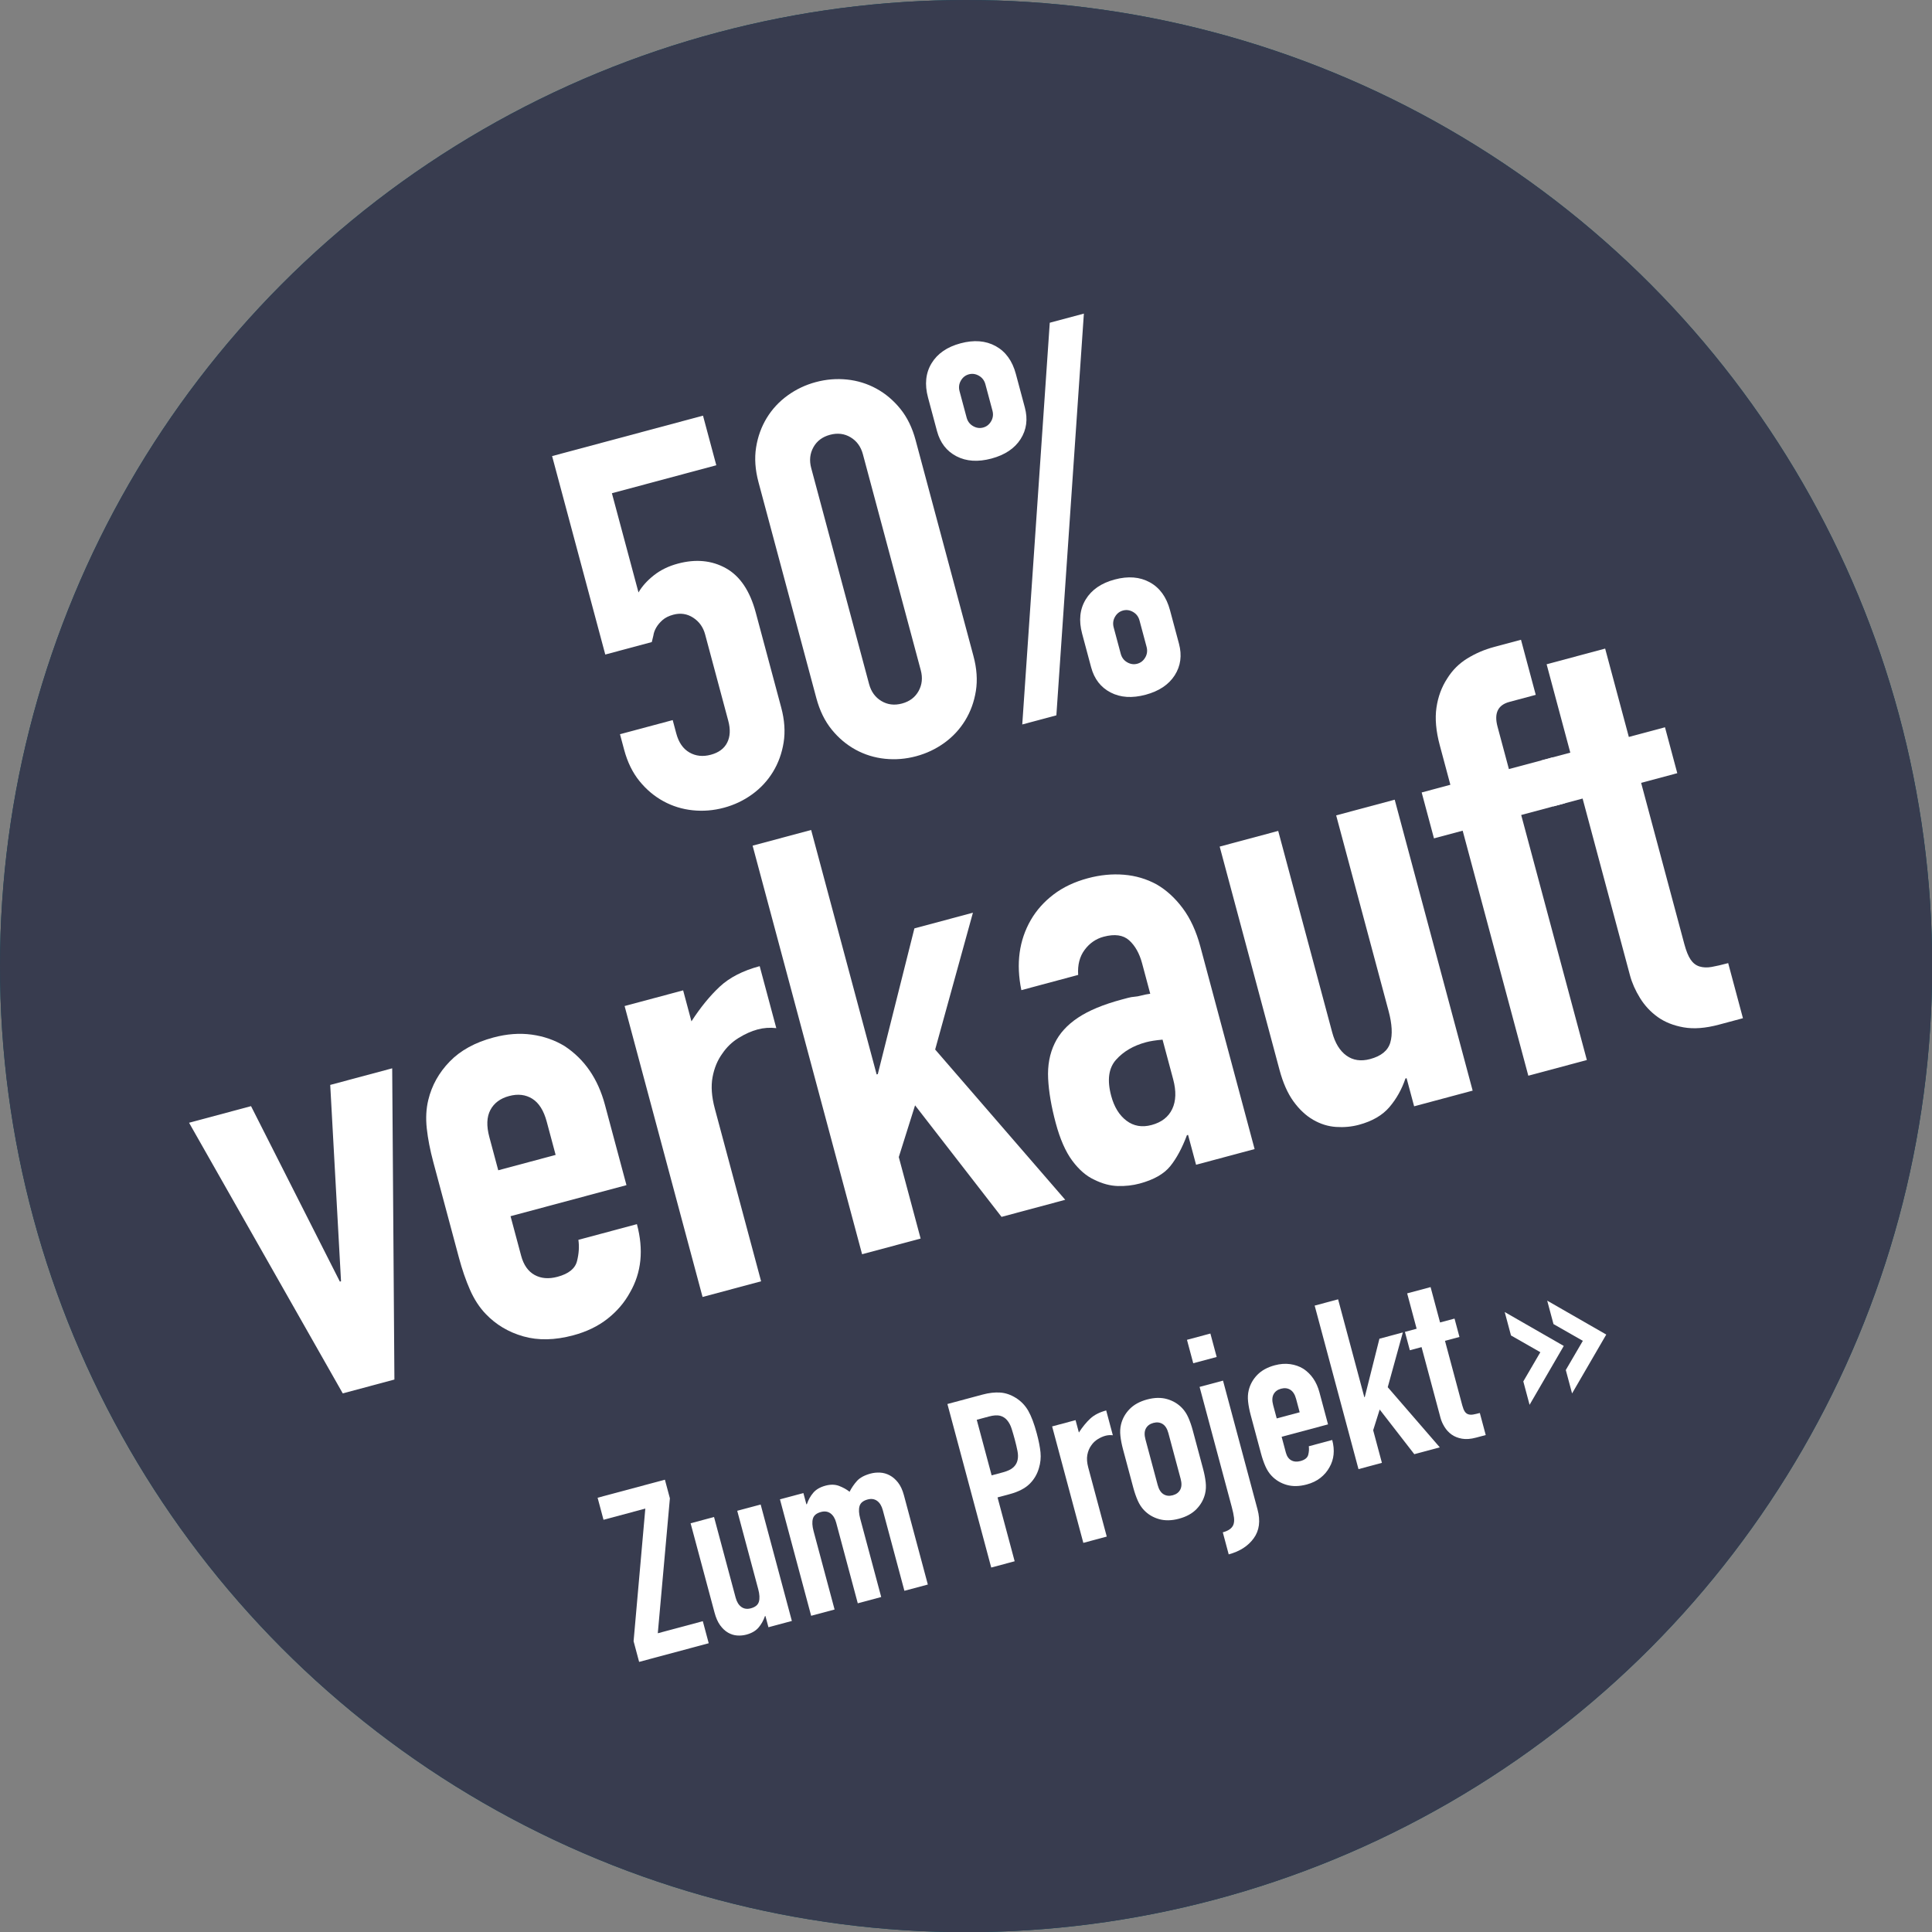 <?xml version="1.0" encoding="UTF-8" standalone="no"?><!DOCTYPE svg PUBLIC "-//W3C//DTD SVG 1.1//EN" "http://www.w3.org/Graphics/SVG/1.1/DTD/svg11.dtd"><svg width="100%" height="100%" viewBox="0 0 195 195" version="1.1" xmlns="http://www.w3.org/2000/svg" xmlns:xlink="http://www.w3.org/1999/xlink" xml:space="preserve" xmlns:serif="http://www.serif.com/" style="fill-rule:evenodd;clip-rule:evenodd;stroke-linejoin:round;stroke-miterlimit:2;"><rect x="0" y="0" width="195" height="195" fill="#808080" stroke="none"/><rect id="ArtBoard1" x="0" y="0" width="195" height="195" style="fill:none;"/><clipPath id="_clip1"><rect id="ArtBoard11" serif:id="ArtBoard1" x="0" y="0" width="195" height="195"/></clipPath><g clip-path="url(#_clip1)"><g id="button-penthouse"><circle cx="97.509" cy="97.509" r="97.509" style="fill:#004e60;"/><g><path d="M61.727,159.761l-0.559,-2.086l1.183,-13.386l-4.219,1.13l-0.596,-2.225l6.792,-1.82l0.504,1.877l-1.221,13.62l4.544,-1.217l0.596,2.225l-7.024,1.882Z" style="fill:#fff;fill-rule:nonzero;"/><path d="M73.994,143.877l3.149,11.754l-2.365,0.633l-0.304,-1.136l-0.046,0.013c-0.148,0.437 -0.364,0.822 -0.647,1.155c-0.284,0.332 -0.696,0.571 -1.237,0.716c-0.294,0.079 -0.601,0.107 -0.921,0.085c-0.321,-0.021 -0.628,-0.117 -0.922,-0.287c-0.294,-0.169 -0.559,-0.417 -0.796,-0.743c-0.236,-0.326 -0.425,-0.752 -0.566,-1.277l-2.416,-9.018l2.365,-0.634l2.18,8.137c0.116,0.433 0.308,0.746 0.575,0.939c0.267,0.194 0.586,0.241 0.957,0.142c0.448,-0.121 0.72,-0.342 0.815,-0.666c0.096,-0.324 0.073,-0.749 -0.068,-1.274l-2.118,-7.905l2.365,-0.634Z" style="fill:#fff;fill-rule:nonzero;"/><path d="M79.09,155.109l-3.149,-11.754l2.365,-0.633l0.304,1.136l0.046,-0.013c0.148,-0.437 0.364,-0.822 0.648,-1.154c0.283,-0.333 0.695,-0.572 1.236,-0.717c0.51,-0.137 0.968,-0.127 1.375,0.029c0.406,0.157 0.757,0.352 1.052,0.588c0.206,-0.403 0.456,-0.768 0.75,-1.095c0.293,-0.327 0.756,-0.576 1.39,-0.746c0.294,-0.078 0.609,-0.109 0.945,-0.091c0.336,0.017 0.658,0.109 0.968,0.275c0.309,0.165 0.59,0.409 0.842,0.731c0.251,0.321 0.448,0.745 0.589,1.27l2.416,9.018l-2.365,0.634l-2.18,-8.137c-0.116,-0.433 -0.307,-0.746 -0.575,-0.939c-0.267,-0.194 -0.586,-0.241 -0.957,-0.141c-0.448,0.12 -0.72,0.342 -0.815,0.665c-0.096,0.324 -0.073,0.749 0.068,1.274l2.118,7.905l-2.365,0.634l-2.18,-8.137c-0.116,-0.433 -0.307,-0.746 -0.575,-0.939c-0.267,-0.194 -0.586,-0.241 -0.957,-0.141c-0.448,0.12 -0.72,0.342 -0.815,0.665c-0.096,0.324 -0.073,0.749 0.068,1.274l2.118,7.905l-2.365,0.634Z" style="fill:#fff;fill-rule:nonzero;"/><path d="M97.265,150.239l-4.423,-16.506l3.547,-0.95c0.649,-0.174 1.244,-0.242 1.784,-0.205c0.54,0.038 1.069,0.219 1.587,0.544c0.518,0.325 0.932,0.757 1.241,1.295c0.31,0.538 0.598,1.302 0.863,2.291c0.199,0.742 0.324,1.379 0.375,1.912c0.052,0.532 -0.001,1.06 -0.159,1.583c-0.18,0.628 -0.5,1.165 -0.96,1.611c-0.46,0.446 -1.131,0.788 -2.012,1.024l-1.205,0.323l1.727,6.444l-2.365,0.634Zm-1.462,-14.914l1.504,5.61l1.136,-0.304c0.479,-0.129 0.831,-0.297 1.056,-0.507c0.226,-0.209 0.367,-0.454 0.425,-0.735c0.061,-0.265 0.058,-0.57 -0.01,-0.917c-0.068,-0.346 -0.158,-0.728 -0.27,-1.145c-0.103,-0.386 -0.209,-0.751 -0.318,-1.095c-0.108,-0.343 -0.26,-0.63 -0.454,-0.86c-0.194,-0.229 -0.433,-0.38 -0.718,-0.453c-0.284,-0.073 -0.658,-0.047 -1.122,0.077l-1.229,0.329Z" style="fill:#fff;fill-rule:nonzero;"/><path d="M106.561,147.748l-3.149,-11.753l2.365,-0.634l0.335,1.252c0.363,-0.561 0.743,-1.027 1.141,-1.399c0.397,-0.372 0.936,-0.648 1.616,-0.831l0.671,2.504c-0.257,-0.031 -0.509,-0.013 -0.756,0.054c-0.247,0.066 -0.503,0.18 -0.766,0.341c-0.263,0.162 -0.484,0.374 -0.661,0.637c-0.194,0.268 -0.324,0.584 -0.392,0.95c-0.068,0.366 -0.037,0.789 0.091,1.268l1.87,6.977l-2.365,0.634Z" style="fill:#fff;fill-rule:nonzero;"/><path d="M110.565,138.302c-0.129,-0.479 -0.216,-0.928 -0.261,-1.346c-0.046,-0.419 -0.026,-0.805 0.062,-1.16c0.141,-0.584 0.429,-1.101 0.864,-1.548c0.435,-0.448 1.023,-0.771 1.765,-0.97c0.742,-0.199 1.413,-0.213 2.014,-0.043c0.6,0.171 1.108,0.473 1.523,0.909c0.253,0.263 0.464,0.588 0.633,0.973c0.17,0.385 0.319,0.818 0.447,1.297l1.038,3.871c0.128,0.479 0.215,0.928 0.261,1.346c0.046,0.419 0.025,0.805 -0.062,1.16c-0.142,0.584 -0.43,1.101 -0.865,1.548c-0.435,0.448 -1.023,0.772 -1.765,0.97c-0.742,0.199 -1.413,0.213 -2.013,0.043c-0.601,-0.17 -1.109,-0.473 -1.524,-0.909c-0.252,-0.263 -0.464,-0.588 -0.633,-0.973c-0.169,-0.385 -0.318,-0.817 -0.447,-1.297l-1.037,-3.871Zm3.501,3.609c0.12,0.448 0.315,0.756 0.583,0.924c0.269,0.169 0.581,0.205 0.937,0.11c0.355,-0.096 0.607,-0.283 0.756,-0.563c0.148,-0.28 0.162,-0.644 0.042,-1.092l-1.236,-4.614c-0.12,-0.448 -0.314,-0.756 -0.583,-0.924c-0.269,-0.168 -0.581,-0.205 -0.936,-0.11c-0.356,0.096 -0.608,0.283 -0.756,0.563c-0.149,0.28 -0.163,0.644 -0.043,1.092l1.236,4.614Z" style="fill:#fff;fill-rule:nonzero;"/><path d="M118.295,132.007l2.365,-0.634l3.484,13.005c0.311,1.16 0.182,2.13 -0.387,2.912c-0.569,0.782 -1.41,1.322 -2.523,1.62l-0.596,-2.225c0.571,-0.154 0.926,-0.406 1.064,-0.758c0.078,-0.203 0.1,-0.445 0.066,-0.726c-0.034,-0.28 -0.108,-0.637 -0.224,-1.07l-3.249,-12.124Zm-0.64,-2.388l-0.633,-2.365l2.364,-0.633l0.634,2.364l-2.365,0.634Z" style="fill:#fff;fill-rule:nonzero;"/><path d="M131.259,135.788l-4.682,1.255l0.428,1.6c0.1,0.37 0.281,0.628 0.543,0.773c0.262,0.145 0.571,0.17 0.927,0.075c0.448,-0.12 0.71,-0.331 0.787,-0.633c0.076,-0.302 0.095,-0.589 0.055,-0.86l2.365,-0.633c0.277,1.035 0.184,1.955 -0.28,2.758c-0.222,0.407 -0.525,0.762 -0.908,1.063c-0.383,0.302 -0.845,0.525 -1.386,0.67c-0.741,0.198 -1.413,0.213 -2.013,0.042c-0.601,-0.17 -1.108,-0.473 -1.523,-0.909c-0.253,-0.263 -0.464,-0.587 -0.634,-0.973c-0.169,-0.385 -0.318,-0.817 -0.446,-1.296l-1.038,-3.872c-0.128,-0.479 -0.215,-0.928 -0.261,-1.346c-0.046,-0.418 -0.025,-0.805 0.062,-1.159c0.141,-0.585 0.43,-1.101 0.865,-1.549c0.434,-0.448 1.023,-0.771 1.765,-0.97c0.541,-0.145 1.056,-0.184 1.546,-0.116c0.49,0.067 0.933,0.222 1.33,0.464c0.804,0.529 1.347,1.32 1.629,2.371l0.869,3.245Zm-5.179,-0.6l2.318,-0.621l-0.36,-1.344c-0.12,-0.449 -0.315,-0.757 -0.584,-0.925c-0.268,-0.168 -0.58,-0.205 -0.936,-0.109c-0.355,0.095 -0.607,0.283 -0.756,0.563c-0.148,0.28 -0.163,0.644 -0.043,1.092l0.361,1.344Z" style="fill:#fff;fill-rule:nonzero;"/><path d="M134.334,140.307l-4.423,-16.506l2.364,-0.634l2.647,9.876l0.046,-0.013l1.479,-5.887l2.364,-0.634l-1.525,5.528l5.254,6.071l-2.573,0.689l-3.493,-4.505l-0.658,2.089l0.882,3.292l-2.364,0.634Z" style="fill:#fff;fill-rule:nonzero;"/><path d="M140.202,126.137l-0.956,-3.57l2.364,-0.634l0.957,3.57l1.46,-0.391l0.497,1.854l-1.46,0.392l1.745,6.514c0.075,0.278 0.16,0.487 0.255,0.627c0.096,0.14 0.216,0.232 0.36,0.277c0.144,0.044 0.307,0.05 0.489,0.018c0.182,-0.033 0.404,-0.084 0.667,-0.154l0.597,2.225l-0.974,0.261c-0.541,0.145 -1.016,0.181 -1.425,0.109c-0.408,-0.073 -0.756,-0.212 -1.043,-0.417c-0.287,-0.204 -0.525,-0.459 -0.714,-0.765c-0.19,-0.305 -0.326,-0.612 -0.409,-0.922l-1.913,-7.14l-1.182,0.317l-0.497,-1.854l1.182,-0.317Z" style="fill:#fff;fill-rule:nonzero;"/><path d="M155.891,132.667l-0.634,-2.365l1.72,-2.945l-2.962,-1.691l-0.634,-2.365l5.961,3.422l-3.451,5.944Zm-4.289,1.149l-0.633,-2.365l1.72,-2.945l-2.963,-1.691l-0.633,-2.365l5.96,3.422l-3.451,5.944Z" style="fill:#fff;fill-rule:nonzero;"/></g><g><path d="M16.897,132.346l-6.634,-24.759l3.547,-0.95l2.338,8.728l0.07,-0.018c0.239,-0.686 0.588,-1.258 1.049,-1.717c0.461,-0.459 1.039,-0.781 1.735,-0.968c0.858,-0.229 1.565,-0.257 2.121,-0.083c0.556,0.174 1.046,0.452 1.472,0.835c0.331,0.309 0.612,0.755 0.843,1.34c0.231,0.584 0.518,1.513 0.859,2.788l1.799,6.711c0.261,0.974 0.422,1.763 0.485,2.368c0.062,0.604 0.042,1.131 -0.061,1.581c-0.305,1.274 -1.187,2.107 -2.648,2.499c-0.88,0.236 -1.599,0.242 -2.156,0.018c-0.557,-0.223 -1.124,-0.531 -1.701,-0.923l0.429,1.6l-3.547,0.95Zm3.788,-14.097c-0.149,-0.556 -0.401,-1.01 -0.756,-1.362c-0.355,-0.353 -0.869,-0.438 -1.541,-0.258c-0.51,0.136 -0.885,0.429 -1.125,0.879c-0.24,0.449 -0.286,0.952 -0.136,1.508l1.835,6.851c0.174,0.649 0.478,1.133 0.911,1.451c0.433,0.319 0.916,0.407 1.45,0.264c0.602,-0.161 0.984,-0.5 1.144,-1.015c0.16,-0.515 0.144,-1.131 -0.049,-1.85l-1.733,-6.468Z" style="fill:#fff;fill-rule:nonzero;"/><path d="M38.678,118.497l-7.024,1.882l0.643,2.399c0.149,0.557 0.421,0.943 0.814,1.161c0.394,0.217 0.857,0.255 1.391,0.112c0.672,-0.18 1.065,-0.497 1.18,-0.95c0.115,-0.453 0.142,-0.883 0.083,-1.289l3.547,-0.951c0.416,1.553 0.276,2.933 -0.419,4.138c-0.334,0.611 -0.788,1.142 -1.362,1.595c-0.575,0.452 -1.268,0.786 -2.079,1.004c-1.113,0.298 -2.12,0.319 -3.02,0.064c-0.901,-0.256 -1.663,-0.71 -2.285,-1.363c-0.379,-0.396 -0.696,-0.882 -0.95,-1.46c-0.254,-0.578 -0.478,-1.226 -0.67,-1.945l-1.556,-5.807c-0.193,-0.719 -0.324,-1.392 -0.392,-2.02c-0.069,-0.627 -0.038,-1.207 0.093,-1.739c0.212,-0.877 0.644,-1.651 1.297,-2.323c0.652,-0.671 1.534,-1.156 2.647,-1.455c0.812,-0.217 1.585,-0.275 2.32,-0.174c0.735,0.101 1.4,0.333 1.994,0.696c1.207,0.794 2.022,1.98 2.444,3.556l1.304,4.869Zm-7.769,-0.9l3.477,-0.932l-0.54,-2.017c-0.18,-0.672 -0.472,-1.134 -0.875,-1.387c-0.403,-0.252 -0.871,-0.307 -1.404,-0.164c-0.534,0.143 -0.912,0.425 -1.135,0.845c-0.222,0.42 -0.244,0.966 -0.064,1.638l0.541,2.017Z" style="fill:#fff;fill-rule:nonzero;"/><path d="M43.29,125.274l-4.724,-17.63l3.547,-0.95l0.503,1.877c0.544,-0.841 1.115,-1.541 1.711,-2.098c0.596,-0.557 1.404,-0.973 2.424,-1.246l1.006,3.756c-0.385,-0.046 -0.763,-0.02 -1.134,0.08c-0.37,0.099 -0.753,0.27 -1.148,0.513c-0.395,0.242 -0.726,0.56 -0.993,0.955c-0.29,0.401 -0.485,0.876 -0.587,1.425c-0.101,0.548 -0.056,1.182 0.137,1.901l2.805,10.467l-3.547,0.95Z" style="fill:#fff;fill-rule:nonzero;"/><path d="M61.212,112.459l-7.025,1.882l0.643,2.399c0.149,0.557 0.421,0.944 0.814,1.161c0.394,0.218 0.858,0.255 1.391,0.112c0.672,-0.18 1.065,-0.497 1.18,-0.95c0.115,-0.453 0.142,-0.883 0.083,-1.289l3.547,-0.951c0.416,1.554 0.276,2.933 -0.419,4.138c-0.334,0.611 -0.787,1.143 -1.362,1.595c-0.575,0.452 -1.267,0.787 -2.079,1.004c-1.113,0.298 -2.119,0.32 -3.02,0.064c-0.901,-0.256 -1.663,-0.71 -2.285,-1.363c-0.379,-0.395 -0.696,-0.882 -0.95,-1.46c-0.254,-0.578 -0.478,-1.226 -0.67,-1.945l-1.556,-5.807c-0.193,-0.719 -0.324,-1.392 -0.392,-2.019c-0.069,-0.628 -0.038,-1.208 0.093,-1.74c0.212,-0.876 0.644,-1.651 1.297,-2.322c0.652,-0.672 1.535,-1.157 2.647,-1.455c0.812,-0.218 1.585,-0.276 2.32,-0.175c0.735,0.101 1.4,0.333 1.994,0.696c1.207,0.795 2.022,1.98 2.444,3.557l1.305,4.868Zm-7.77,-0.9l3.477,-0.932l-0.54,-2.016c-0.18,-0.673 -0.472,-1.135 -0.875,-1.387c-0.403,-0.253 -0.871,-0.307 -1.404,-0.164c-0.533,0.142 -0.912,0.424 -1.134,0.844c-0.223,0.42 -0.245,0.966 -0.065,1.638l0.541,2.017Z" style="fill:#fff;fill-rule:nonzero;"/><path d="M65.823,119.236l-4.724,-17.63l3.547,-0.95l4.724,17.63l-3.547,0.95Zm-5.684,-21.211l-0.95,-3.547l3.547,-0.951l0.95,3.547l-3.547,0.951Z" style="fill:#fff;fill-rule:nonzero;"/><path d="M67.567,99.873l-1.435,-5.355l3.547,-0.95l1.435,5.355l2.19,-0.587l0.746,2.782l-2.191,0.587l2.618,9.771c0.112,0.417 0.239,0.731 0.383,0.941c0.143,0.21 0.323,0.348 0.539,0.415c0.217,0.066 0.462,0.075 0.734,0.026c0.273,-0.048 0.607,-0.125 1.001,-0.23l0.894,3.338l-1.46,0.391c-0.812,0.218 -1.524,0.272 -2.137,0.163c-0.613,-0.109 -1.135,-0.317 -1.565,-0.624c-0.43,-0.308 -0.787,-0.69 -1.071,-1.148c-0.285,-0.458 -0.489,-0.919 -0.613,-1.383l-2.87,-10.71l-1.773,0.475l-0.746,-2.782l1.774,-0.475Z" style="fill:#fff;fill-rule:nonzero;"/><path d="M82.417,101.187c-0.185,-0.597 -0.498,-0.998 -0.938,-1.203c-0.44,-0.205 -0.892,-0.245 -1.355,-0.121c-0.557,0.149 -0.937,0.443 -1.142,0.884c-0.205,0.44 -0.246,0.892 -0.122,1.355c0.087,0.325 0.254,0.622 0.5,0.891c0.246,0.27 0.739,0.442 1.48,0.517l2.31,0.275c1.458,0.156 2.554,0.608 3.289,1.355c0.734,0.748 1.241,1.643 1.521,2.686c0.199,0.742 0.25,1.467 0.154,2.176c-0.095,0.709 -0.31,1.369 -0.643,1.98c-0.333,0.611 -0.787,1.143 -1.362,1.595c-0.574,0.452 -1.244,0.781 -2.009,0.986c-1.437,0.385 -2.764,0.256 -3.98,-0.387c-0.605,-0.311 -1.146,-0.755 -1.625,-1.335c-0.478,-0.58 -0.847,-1.308 -1.106,-2.182l3.338,-0.895c0.2,0.468 0.489,0.875 0.868,1.221c0.378,0.346 0.903,0.429 1.576,0.249c0.51,-0.137 0.922,-0.428 1.238,-0.873c0.316,-0.444 0.393,-0.968 0.231,-1.571c-0.13,-0.487 -0.369,-0.87 -0.718,-1.149c-0.348,-0.28 -0.892,-0.457 -1.633,-0.532l-1.871,-0.169c-1.225,-0.119 -2.266,-0.505 -3.124,-1.157c-0.858,-0.652 -1.446,-1.569 -1.763,-2.752c-0.198,-0.741 -0.244,-1.468 -0.137,-2.18c0.108,-0.712 0.343,-1.366 0.705,-1.96c0.34,-0.588 0.79,-1.087 1.35,-1.498c0.561,-0.411 1.201,-0.713 1.919,-0.906c0.719,-0.192 1.42,-0.243 2.102,-0.153c0.683,0.09 1.307,0.308 1.871,0.654c0.565,0.346 1.06,0.803 1.486,1.372c0.426,0.57 0.735,1.213 0.928,1.932l-3.338,0.895Z" style="fill:#fff;fill-rule:nonzero;"/><path d="M104.183,90.062l0.134,18.86l-3.13,0.838l-9.314,-16.4l3.756,-1.006l5.383,10.633l0.07,-0.019l-0.655,-11.9l3.756,-1.006Z" style="fill:#fff;fill-rule:nonzero;"/><path d="M118.379,97.141l-7.024,1.882l0.643,2.399c0.149,0.557 0.42,0.944 0.814,1.161c0.393,0.218 0.857,0.255 1.39,0.112c0.672,-0.18 1.066,-0.497 1.18,-0.95c0.115,-0.453 0.143,-0.883 0.084,-1.289l3.546,-0.95c0.417,1.553 0.277,2.932 -0.419,4.137c-0.333,0.611 -0.787,1.143 -1.362,1.595c-0.574,0.452 -1.267,0.787 -2.079,1.004c-1.112,0.298 -2.119,0.32 -3.02,0.064c-0.901,-0.256 -1.662,-0.71 -2.285,-1.363c-0.379,-0.395 -0.696,-0.882 -0.95,-1.46c-0.254,-0.578 -0.477,-1.226 -0.67,-1.945l-1.556,-5.807c-0.193,-0.719 -0.323,-1.392 -0.392,-2.019c-0.069,-0.628 -0.038,-1.208 0.093,-1.74c0.212,-0.876 0.645,-1.651 1.297,-2.322c0.652,-0.672 1.535,-1.157 2.648,-1.455c0.811,-0.218 1.584,-0.276 2.32,-0.175c0.735,0.102 1.4,0.333 1.994,0.696c1.206,0.795 2.021,1.98 2.443,3.557l1.305,4.868Zm-7.77,-0.9l3.478,-0.932l-0.541,-2.016c-0.18,-0.673 -0.472,-1.135 -0.875,-1.387c-0.403,-0.253 -0.871,-0.307 -1.404,-0.164c-0.533,0.143 -0.911,0.424 -1.134,0.844c-0.223,0.42 -0.244,0.966 -0.064,1.638l0.54,2.017Z" style="fill:#fff;fill-rule:nonzero;"/><path d="M122.99,103.918l-4.724,-17.63l3.547,-0.95l0.503,1.878c0.545,-0.842 1.115,-1.541 1.711,-2.099c0.596,-0.557 1.405,-0.972 2.425,-1.246l1.006,3.756c-0.385,-0.046 -0.763,-0.019 -1.134,0.08c-0.371,0.1 -0.754,0.27 -1.148,0.513c-0.395,0.242 -0.726,0.561 -0.993,0.955c-0.29,0.401 -0.486,0.876 -0.587,1.425c-0.102,0.549 -0.056,1.183 0.136,1.901l2.805,10.467l-3.547,0.95Z" style="fill:#fff;fill-rule:nonzero;"/><path d="M132.657,101.328l-6.634,-24.758l3.547,-0.951l3.969,14.814l0.07,-0.019l2.218,-8.831l3.547,-0.95l-2.289,8.29l7.882,9.107l-3.86,1.034l-5.24,-6.758l-0.986,3.134l1.323,4.938l-3.547,0.95Z" style="fill:#fff;fill-rule:nonzero;"/><path d="M152.895,95.905l-0.484,-1.808l-0.07,0.019c-0.29,0.773 -0.625,1.397 -1.008,1.872c-0.382,0.475 -1.002,0.828 -1.859,1.058c-0.418,0.112 -0.858,0.161 -1.321,0.149c-0.463,-0.013 -0.938,-0.14 -1.425,-0.382c-0.481,-0.219 -0.926,-0.603 -1.334,-1.153c-0.408,-0.549 -0.742,-1.31 -1.003,-2.284c-0.267,-0.997 -0.421,-1.893 -0.46,-2.69c-0.04,-0.797 0.092,-1.51 0.396,-2.138c0.287,-0.598 0.757,-1.116 1.41,-1.552c0.654,-0.436 1.537,-0.803 2.65,-1.101c0.116,-0.031 0.243,-0.065 0.382,-0.102c0.139,-0.038 0.27,-0.06 0.392,-0.068c0.122,-0.008 0.264,-0.034 0.427,-0.077c0.162,-0.044 0.339,-0.079 0.531,-0.105l-0.494,-1.843c-0.162,-0.603 -0.423,-1.067 -0.783,-1.393c-0.361,-0.326 -0.877,-0.398 -1.55,-0.218c-0.463,0.124 -0.846,0.388 -1.148,0.792c-0.302,0.404 -0.433,0.911 -0.393,1.522l-3.443,0.922c-0.33,-1.601 -0.138,-3.019 0.575,-4.254c0.339,-0.588 0.798,-1.102 1.375,-1.542c0.578,-0.441 1.272,-0.77 2.084,-0.987c0.742,-0.199 1.468,-0.269 2.179,-0.211c0.712,0.057 1.373,0.253 1.984,0.586c0.588,0.34 1.114,0.82 1.578,1.441c0.465,0.621 0.822,1.395 1.07,2.322l3.289,12.275l-3.547,0.95Zm-2.031,-7.58c-0.413,0.036 -0.747,0.088 -1.002,0.156c-0.765,0.205 -1.371,0.56 -1.82,1.066c-0.448,0.505 -0.545,1.233 -0.291,2.183c0.18,0.673 0.489,1.174 0.925,1.504c0.436,0.331 0.944,0.418 1.524,0.263c0.603,-0.162 1.019,-0.484 1.25,-0.969c0.23,-0.484 0.249,-1.085 0.057,-1.804l-0.643,-2.399Z" style="fill:#fff;fill-rule:nonzero;"/><path d="M164.932,73.784l4.724,17.63l-3.547,0.951l-0.457,-1.704l-0.069,0.018c-0.222,0.656 -0.545,1.234 -0.971,1.733c-0.425,0.499 -1.043,0.857 -1.855,1.074c-0.44,0.119 -0.901,0.161 -1.382,0.129c-0.481,-0.033 -0.941,-0.177 -1.382,-0.431c-0.441,-0.255 -0.839,-0.627 -1.194,-1.115c-0.354,-0.489 -0.637,-1.128 -0.848,-1.916l-3.625,-13.527l3.547,-0.95l3.27,12.205c0.174,0.649 0.462,1.119 0.862,1.409c0.401,0.29 0.88,0.361 1.436,0.212c0.672,-0.18 1.08,-0.513 1.223,-0.999c0.144,-0.486 0.11,-1.122 -0.102,-1.911l-3.177,-11.857l3.547,-0.951Z" style="fill:#fff;fill-rule:nonzero;"/><path d="M173.029,90.511l-3.979,-14.849l-1.738,0.466l-0.746,-2.782l1.739,-0.466l-0.643,-2.399c-0.23,-0.858 -0.296,-1.616 -0.2,-2.276c0.097,-0.659 0.313,-1.245 0.647,-1.757c0.312,-0.506 0.719,-0.913 1.22,-1.221c0.501,-0.309 1.042,-0.54 1.621,-0.696l1.635,-0.438l0.894,3.339l-1.6,0.428c-0.695,0.187 -0.934,0.685 -0.717,1.497l0.69,2.573l2.643,-0.708l0.745,2.782l-2.643,0.708l3.979,14.848l-3.547,0.951Z" style="fill:#fff;fill-rule:nonzero;"/><path d="M175.573,70.933l-1.435,-5.355l3.547,-0.95l1.434,5.355l2.191,-0.587l0.746,2.782l-2.191,0.587l2.618,9.771c0.112,0.417 0.239,0.731 0.383,0.941c0.143,0.21 0.323,0.348 0.539,0.414c0.217,0.067 0.462,0.076 0.734,0.027c0.273,-0.048 0.607,-0.125 1.001,-0.23l0.894,3.338l-1.46,0.391c-0.812,0.218 -1.524,0.272 -2.137,0.163c-0.613,-0.109 -1.135,-0.317 -1.565,-0.625c-0.43,-0.307 -0.787,-0.689 -1.072,-1.147c-0.284,-0.458 -0.488,-0.919 -0.612,-1.383l-2.87,-10.71l-1.773,0.475l-0.746,-2.782l1.774,-0.475Z" style="fill:#fff;fill-rule:nonzero;"/></g><g><path d="M67.675,50.993c-0.195,-0.73 -0.622,-1.278 -1.278,-1.642c-0.657,-0.364 -1.333,-0.454 -2.029,-0.267c-0.695,0.186 -1.236,0.601 -1.623,1.245c-0.386,0.644 -0.481,1.331 -0.286,2.062l1.454,5.424c0.195,0.731 0.622,1.278 1.278,1.642c0.657,0.365 1.333,0.454 2.029,0.267c0.695,-0.186 1.236,-0.601 1.622,-1.245c0.387,-0.644 0.482,-1.331 0.287,-2.061l-1.454,-5.425Zm-9.977,4.91c-0.27,-1.009 -0.466,-1.879 -0.588,-2.61c-0.121,-0.732 -0.165,-1.382 -0.131,-1.95c0.035,-0.568 0.109,-1.091 0.223,-1.569c0.114,-0.478 0.285,-0.989 0.511,-1.534c0.453,-1.091 1.134,-2.028 2.042,-2.812c0.908,-0.783 1.971,-1.338 3.188,-1.664c1.217,-0.327 2.415,-0.377 3.593,-0.153c1.178,0.225 2.236,0.696 3.174,1.414c0.469,0.359 0.881,0.714 1.236,1.066c0.355,0.353 0.69,0.766 1.003,1.241c0.314,0.475 0.592,1.062 0.836,1.761c0.243,0.699 0.499,1.552 0.77,2.561c0.298,1.113 0.532,2.056 0.702,2.83c0.17,0.775 0.248,1.481 0.232,2.119c-0.015,0.637 -0.143,1.24 -0.382,1.807c-0.239,0.567 -0.602,1.196 -1.088,1.885c0.756,0.319 1.382,0.673 1.878,1.062c0.495,0.389 0.918,0.891 1.269,1.505c0.351,0.614 0.672,1.394 0.963,2.341c0.291,0.947 0.623,2.116 0.996,3.507c0.307,1.148 0.535,2.102 0.683,2.864c0.148,0.761 0.245,1.434 0.29,2.019c0.044,0.584 0.022,1.093 -0.066,1.527c-0.089,0.434 -0.217,0.896 -0.383,1.388c-0.349,1.063 -0.976,2.06 -1.882,2.992c-0.905,0.932 -2.141,1.608 -3.705,2.027c-1.565,0.42 -2.973,0.452 -4.223,0.098c-1.25,-0.355 -2.292,-0.905 -3.126,-1.651c-0.39,-0.342 -0.732,-0.679 -1.025,-1.011c-0.294,-0.331 -0.568,-0.761 -0.821,-1.289c-0.253,-0.529 -0.506,-1.16 -0.759,-1.893c-0.252,-0.734 -0.532,-1.675 -0.84,-2.822c-0.373,-1.391 -0.67,-2.569 -0.891,-3.535c-0.222,-0.965 -0.334,-1.802 -0.337,-2.509c-0.003,-0.707 0.113,-1.353 0.347,-1.938c0.235,-0.585 0.6,-1.204 1.095,-1.859c-0.765,-0.354 -1.393,-0.716 -1.884,-1.088c-0.491,-0.372 -0.903,-0.83 -1.235,-1.374c-0.332,-0.545 -0.618,-1.195 -0.858,-1.951c-0.24,-0.755 -0.509,-1.69 -0.807,-2.802Zm13.891,9.695c-0.196,-0.73 -0.622,-1.278 -1.279,-1.642c-0.657,-0.365 -1.333,-0.454 -2.028,-0.267c-0.696,0.186 -1.237,0.601 -1.623,1.245c-0.387,0.644 -0.482,1.331 -0.286,2.061l1.956,7.303c0.196,0.73 0.622,1.277 1.279,1.642c0.656,0.364 1.333,0.453 2.028,0.267c0.696,-0.186 1.236,-0.601 1.623,-1.245c0.386,-0.644 0.482,-1.332 0.286,-2.062l-1.956,-7.302Z" style="fill:#fff;fill-rule:nonzero;"/><path d="M76.556,48.669c-0.335,-1.252 -0.416,-2.423 -0.242,-3.513c0.174,-1.09 0.533,-2.08 1.076,-2.972c0.544,-0.891 1.245,-1.647 2.104,-2.268c0.858,-0.622 1.809,-1.072 2.852,-1.352c1.044,-0.279 2.092,-0.364 3.146,-0.256c1.054,0.109 2.04,0.414 2.956,0.913c0.917,0.5 1.723,1.179 2.419,2.036c0.695,0.857 1.211,1.912 1.546,3.163l5.842,21.803c0.336,1.252 0.416,2.423 0.243,3.513c-0.174,1.09 -0.533,2.081 -1.077,2.972c-0.544,0.891 -1.245,1.648 -2.103,2.269c-0.859,0.621 -1.81,1.072 -2.853,1.351c-1.043,0.28 -2.092,0.365 -3.146,0.256c-1.054,-0.109 -2.039,-0.413 -2.956,-0.913c-0.916,-0.5 -1.723,-1.178 -2.418,-2.035c-0.696,-0.858 -1.211,-1.912 -1.547,-3.164l-5.842,-21.803Zm11.163,20.378c0.205,0.765 0.618,1.334 1.24,1.708c0.622,0.373 1.316,0.458 2.081,0.253c0.765,-0.205 1.323,-0.625 1.675,-1.26c0.351,-0.634 0.425,-1.334 0.22,-2.099l-5.842,-21.803c-0.205,-0.765 -0.619,-1.334 -1.241,-1.708c-0.622,-0.374 -1.315,-0.458 -2.08,-0.253c-0.765,0.205 -1.323,0.624 -1.675,1.259c-0.352,0.635 -0.425,1.335 -0.22,2.1l5.842,21.803Z" style="fill:#fff;fill-rule:nonzero;"/><path d="M99.229,43.153c0.348,-0.093 0.617,-0.305 0.808,-0.636c0.191,-0.33 0.235,-0.687 0.133,-1.069l-0.713,-2.661c-0.102,-0.382 -0.319,-0.669 -0.65,-0.86c-0.33,-0.191 -0.67,-0.24 -1.017,-0.146c-0.348,0.093 -0.617,0.305 -0.808,0.635c-0.191,0.331 -0.235,0.688 -0.133,1.07l0.713,2.66c0.102,0.383 0.319,0.67 0.65,0.86c0.33,0.191 0.67,0.24 1.017,0.147Zm0.839,3.13c-1.356,0.363 -2.532,0.287 -3.528,-0.229c-0.995,-0.516 -1.651,-1.365 -1.968,-2.547l-0.908,-3.391c-0.354,-1.321 -0.234,-2.472 0.361,-3.451c0.594,-0.979 1.57,-1.651 2.926,-2.014c1.356,-0.363 2.537,-0.27 3.542,0.281c1.004,0.551 1.684,1.487 2.038,2.808l0.908,3.391c0.317,1.182 0.173,2.245 -0.431,3.19c-0.604,0.944 -1.584,1.598 -2.94,1.962Zm13.05,19.703c0.103,0.383 0.319,0.67 0.65,0.861c0.331,0.19 0.67,0.239 1.018,0.146c0.347,-0.093 0.617,-0.305 0.808,-0.636c0.19,-0.33 0.235,-0.687 0.132,-1.069l-0.713,-2.661c-0.102,-0.382 -0.319,-0.669 -0.649,-0.86c-0.331,-0.191 -0.67,-0.24 -1.018,-0.146c-0.348,0.093 -0.617,0.305 -0.808,0.635c-0.191,0.331 -0.235,0.688 -0.133,1.07l0.713,2.66Zm2.506,4.137c-1.356,0.363 -2.532,0.287 -3.527,-0.229c-0.996,-0.516 -1.652,-1.365 -1.969,-2.547l-0.908,-3.391c-0.354,-1.321 -0.234,-2.472 0.361,-3.451c0.595,-0.979 1.57,-1.651 2.926,-2.014c1.357,-0.363 2.537,-0.27 3.542,0.281c1.005,0.551 1.684,1.487 2.038,2.808l0.909,3.391c0.316,1.182 0.173,2.245 -0.431,3.19c-0.605,0.944 -1.585,1.598 -2.941,1.962Zm-12.446,2.999l2.776,-40.548l3.443,-0.922l-2.776,40.548l-3.443,0.922Z" style="fill:#fff;fill-rule:nonzero;"/></g></g><g id="button-penthouse1" serif:id="button-penthouse"><circle cx="97.509" cy="97.509" r="97.509" style="fill:#383c4f;"/><g><path d="M64.508,167.737l-0.559,-2.086l1.184,-13.387l-4.22,1.131l-0.596,-2.226l6.793,-1.82l0.503,1.878l-1.221,13.62l4.544,-1.218l0.596,2.226l-7.024,1.882Z" style="fill:#fff;fill-rule:nonzero;"/><path d="M76.775,151.853l3.149,11.753l-2.364,0.634l-0.305,-1.136l-0.046,0.012c-0.148,0.437 -0.364,0.822 -0.647,1.155c-0.284,0.333 -0.696,0.572 -1.237,0.717c-0.294,0.078 -0.601,0.107 -0.921,0.085c-0.321,-0.022 -0.628,-0.118 -0.922,-0.287c-0.294,-0.17 -0.559,-0.418 -0.796,-0.744c-0.236,-0.326 -0.425,-0.751 -0.565,-1.277l-2.417,-9.018l2.365,-0.633l2.18,8.137c0.116,0.432 0.308,0.746 0.575,0.939c0.267,0.193 0.586,0.24 0.957,0.141c0.448,-0.12 0.72,-0.342 0.815,-0.666c0.096,-0.323 0.073,-0.748 -0.068,-1.273l-2.118,-7.906l2.365,-0.633Z" style="fill:#fff;fill-rule:nonzero;"/><path d="M81.871,163.084l-3.149,-11.753l2.365,-0.634l0.304,1.136l0.047,-0.012c0.147,-0.437 0.363,-0.822 0.647,-1.155c0.283,-0.333 0.695,-0.571 1.236,-0.716c0.51,-0.137 0.969,-0.127 1.375,0.029c0.406,0.156 0.757,0.352 1.052,0.588c0.206,-0.404 0.456,-0.769 0.75,-1.096c0.293,-0.327 0.757,-0.575 1.39,-0.745c0.294,-0.079 0.609,-0.109 0.945,-0.092c0.336,0.018 0.658,0.11 0.968,0.275c0.309,0.166 0.59,0.409 0.842,0.731c0.252,0.322 0.448,0.746 0.589,1.271l2.416,9.018l-2.365,0.633l-2.18,-8.136c-0.116,-0.433 -0.307,-0.746 -0.574,-0.94c-0.268,-0.193 -0.587,-0.24 -0.958,-0.141c-0.448,0.12 -0.72,0.342 -0.815,0.666c-0.096,0.324 -0.073,0.748 0.068,1.274l2.118,7.905l-2.365,0.633l-2.18,-8.137c-0.116,-0.432 -0.307,-0.745 -0.574,-0.939c-0.268,-0.193 -0.587,-0.24 -0.958,-0.141c-0.448,0.12 -0.72,0.342 -0.815,0.666c-0.096,0.324 -0.073,0.748 0.068,1.274l2.118,7.905l-2.365,0.633Z" style="fill:#fff;fill-rule:nonzero;"/><path d="M100.046,158.214l-4.422,-16.505l3.547,-0.951c0.649,-0.174 1.243,-0.242 1.783,-0.204c0.54,0.037 1.069,0.218 1.587,0.544c0.518,0.325 0.932,0.756 1.242,1.294c0.309,0.538 0.597,1.302 0.862,2.291c0.199,0.742 0.324,1.379 0.376,1.912c0.051,0.533 -0.002,1.061 -0.16,1.583c-0.18,0.628 -0.5,1.165 -0.96,1.612c-0.46,0.446 -1.131,0.787 -2.011,1.023l-1.206,0.323l1.727,6.445l-2.365,0.633Zm-1.461,-14.913l1.503,5.61l1.136,-0.305c0.479,-0.128 0.831,-0.297 1.057,-0.506c0.225,-0.21 0.366,-0.455 0.424,-0.735c0.061,-0.265 0.058,-0.571 -0.01,-0.917c-0.068,-0.346 -0.158,-0.728 -0.269,-1.145c-0.104,-0.387 -0.21,-0.752 -0.319,-1.095c-0.108,-0.344 -0.26,-0.63 -0.454,-0.86c-0.194,-0.23 -0.433,-0.381 -0.717,-0.454c-0.285,-0.073 -0.659,-0.047 -1.123,0.077l-1.228,0.33Z" style="fill:#fff;fill-rule:nonzero;"/><path d="M109.342,155.724l-3.149,-11.754l2.365,-0.633l0.335,1.251c0.363,-0.561 0.744,-1.027 1.141,-1.398c0.397,-0.372 0.936,-0.649 1.616,-0.831l0.671,2.504c-0.257,-0.031 -0.509,-0.013 -0.756,0.053c-0.247,0.066 -0.503,0.18 -0.766,0.342c-0.263,0.162 -0.483,0.374 -0.661,0.637c-0.194,0.267 -0.324,0.584 -0.392,0.95c-0.067,0.366 -0.037,0.788 0.091,1.267l1.87,6.978l-2.365,0.634Z" style="fill:#fff;fill-rule:nonzero;"/><path d="M113.346,146.278c-0.128,-0.48 -0.215,-0.928 -0.261,-1.347c-0.046,-0.418 -0.026,-0.805 0.062,-1.159c0.141,-0.585 0.429,-1.101 0.864,-1.549c0.435,-0.448 1.024,-0.771 1.765,-0.97c0.742,-0.199 1.413,-0.213 2.014,-0.042c0.601,0.17 1.108,0.473 1.523,0.908c0.253,0.264 0.464,0.588 0.634,0.974c0.169,0.385 0.318,0.817 0.446,1.296l1.038,3.872c0.128,0.479 0.215,0.927 0.261,1.346c0.046,0.418 0.025,0.805 -0.062,1.159c-0.141,0.585 -0.43,1.101 -0.865,1.549c-0.434,0.448 -1.023,0.771 -1.765,0.97c-0.742,0.199 -1.413,0.213 -2.013,0.042c-0.601,-0.17 -1.109,-0.473 -1.523,-0.908c-0.253,-0.264 -0.464,-0.588 -0.634,-0.974c-0.169,-0.385 -0.318,-0.817 -0.447,-1.296l-1.037,-3.871Zm3.501,3.608c0.12,0.448 0.315,0.757 0.584,0.925c0.268,0.168 0.58,0.205 0.936,0.109c0.355,-0.095 0.607,-0.283 0.756,-0.563c0.148,-0.28 0.163,-0.644 0.043,-1.092l-1.237,-4.613c-0.12,-0.448 -0.314,-0.757 -0.583,-0.925c-0.268,-0.168 -0.58,-0.204 -0.936,-0.109c-0.355,0.095 -0.607,0.283 -0.756,0.563c-0.149,0.28 -0.163,0.644 -0.043,1.092l1.236,4.613Z" style="fill:#fff;fill-rule:nonzero;"/><path d="M121.076,139.982l2.365,-0.633l3.484,13.005c0.311,1.159 0.182,2.13 -0.387,2.911c-0.569,0.782 -1.41,1.322 -2.523,1.621l-0.596,-2.226c0.572,-0.153 0.926,-0.406 1.064,-0.757c0.078,-0.203 0.1,-0.445 0.066,-0.726c-0.033,-0.281 -0.108,-0.638 -0.224,-1.07l-3.249,-12.125Zm-0.64,-2.387l-0.633,-2.365l2.364,-0.634l0.634,2.365l-2.365,0.634Z" style="fill:#fff;fill-rule:nonzero;"/><path d="M134.041,143.764l-4.683,1.254l0.428,1.6c0.1,0.371 0.281,0.629 0.543,0.774c0.263,0.145 0.572,0.17 0.927,0.075c0.448,-0.121 0.711,-0.332 0.787,-0.634c0.076,-0.302 0.095,-0.588 0.055,-0.859l2.365,-0.634c0.277,1.036 0.184,1.955 -0.28,2.758c-0.222,0.408 -0.524,0.762 -0.907,1.064c-0.383,0.301 -0.845,0.524 -1.386,0.669c-0.742,0.199 -1.413,0.213 -2.014,0.043c-0.601,-0.171 -1.108,-0.474 -1.523,-0.909c-0.253,-0.264 -0.464,-0.588 -0.634,-0.973c-0.169,-0.385 -0.318,-0.818 -0.446,-1.297l-1.038,-3.871c-0.128,-0.479 -0.215,-0.928 -0.261,-1.346c-0.046,-0.419 -0.025,-0.805 0.062,-1.16c0.142,-0.585 0.43,-1.101 0.865,-1.549c0.435,-0.447 1.023,-0.771 1.765,-0.969c0.541,-0.145 1.056,-0.184 1.546,-0.117c0.491,0.068 0.934,0.222 1.33,0.464c0.804,0.53 1.347,1.32 1.629,2.371l0.87,3.246Zm-5.18,-0.6l2.318,-0.621l-0.36,-1.345c-0.12,-0.448 -0.315,-0.756 -0.583,-0.924c-0.269,-0.169 -0.581,-0.205 -0.937,-0.11c-0.355,0.095 -0.607,0.283 -0.756,0.563c-0.148,0.28 -0.163,0.644 -0.042,1.092l0.36,1.345Z" style="fill:#fff;fill-rule:nonzero;"/><path d="M137.115,148.282l-4.423,-16.506l2.365,-0.633l2.646,9.875l0.046,-0.012l1.479,-5.887l2.364,-0.634l-1.525,5.527l5.254,6.071l-2.573,0.69l-3.493,-4.506l-0.658,2.09l0.882,3.291l-2.364,0.634Z" style="fill:#fff;fill-rule:nonzero;"/><path d="M142.983,134.112l-0.956,-3.57l2.364,-0.633l0.957,3.57l1.46,-0.392l0.497,1.855l-1.46,0.391l1.745,6.514c0.075,0.279 0.16,0.488 0.255,0.628c0.096,0.14 0.216,0.232 0.36,0.276c0.144,0.044 0.308,0.05 0.489,0.018c0.182,-0.032 0.405,-0.083 0.667,-0.154l0.597,2.226l-0.974,0.261c-0.541,0.145 -1.016,0.181 -1.424,0.108c-0.409,-0.073 -0.757,-0.211 -1.044,-0.416c-0.286,-0.205 -0.525,-0.46 -0.714,-0.765c-0.19,-0.306 -0.326,-0.613 -0.409,-0.922l-1.913,-7.14l-1.182,0.317l-0.497,-1.855l1.182,-0.317Z" style="fill:#fff;fill-rule:nonzero;"/><path d="M158.672,140.642l-0.634,-2.364l1.721,-2.946l-2.963,-1.691l-0.634,-2.364l5.961,3.422l-3.451,5.943Zm-4.289,1.149l-0.633,-2.364l1.72,-2.946l-2.963,-1.691l-0.633,-2.364l5.96,3.422l-3.451,5.943Z" style="fill:#fff;fill-rule:nonzero;"/></g><g><path d="M39.585,107.827l0.223,31.413l-5.213,1.397l-15.513,-27.316l6.255,-1.676l8.967,17.71l0.116,-0.031l-1.09,-19.821l6.255,-1.676Z" style="fill:#fff;fill-rule:nonzero;"/><path d="M63.23,119.618l-11.7,3.135l1.071,3.996c0.249,0.927 0.701,1.571 1.356,1.934c0.656,0.362 1.428,0.424 2.316,0.186c1.12,-0.3 1.775,-0.827 1.966,-1.582c0.191,-0.755 0.237,-1.471 0.139,-2.148l5.907,-1.583c0.694,2.587 0.461,4.884 -0.698,6.892c-0.555,1.018 -1.311,1.903 -2.268,2.656c-0.957,0.753 -2.111,1.311 -3.463,1.673c-1.853,0.496 -3.53,0.532 -5.031,0.106c-1.5,-0.425 -2.769,-1.182 -3.805,-2.27c-0.632,-0.659 -1.159,-1.469 -1.583,-2.432c-0.423,-0.962 -0.795,-2.042 -1.116,-3.239l-2.592,-9.673c-0.32,-1.197 -0.538,-2.318 -0.653,-3.363c-0.114,-1.045 -0.063,-2.011 0.155,-2.897c0.354,-1.461 1.074,-2.75 2.161,-3.869c1.086,-1.119 2.556,-1.927 4.41,-2.423c1.351,-0.362 2.639,-0.459 3.864,-0.291c1.224,0.169 2.331,0.555 3.321,1.159c2.01,1.324 3.367,3.298 4.07,5.924l2.173,8.109Zm-12.941,-1.499l5.792,-1.552l-0.9,-3.359c-0.3,-1.12 -0.786,-1.89 -1.457,-2.31c-0.672,-0.42 -1.451,-0.511 -2.339,-0.273c-0.888,0.237 -1.518,0.706 -1.889,1.406c-0.372,0.699 -0.407,1.609 -0.107,2.729l0.9,3.359Z" style="fill:#fff;fill-rule:nonzero;"/><path d="M70.911,130.906l-7.869,-29.365l5.908,-1.583l0.838,3.128c0.908,-1.402 1.858,-2.567 2.85,-3.495c0.993,-0.928 2.339,-1.62 4.038,-2.075l1.676,6.255c-0.641,-0.076 -1.271,-0.032 -1.888,0.134c-0.618,0.165 -1.256,0.45 -1.913,0.854c-0.658,0.403 -1.209,0.934 -1.653,1.591c-0.484,0.668 -0.81,1.458 -0.979,2.373c-0.169,0.914 -0.093,1.97 0.228,3.167l4.672,17.433l-5.908,1.583Z" style="fill:#fff;fill-rule:nonzero;"/><path d="M87.012,126.592l-11.05,-41.238l5.908,-1.583l6.611,24.673l0.116,-0.031l3.695,-14.709l5.907,-1.583l-3.811,13.809l13.128,15.168l-6.429,1.723l-8.728,-11.257l-1.643,5.221l2.204,8.224l-5.908,1.583Z" style="fill:#fff;fill-rule:nonzero;"/><path d="M120.721,117.56l-0.807,-3.012l-0.116,0.031c-0.482,1.288 -1.042,2.328 -1.678,3.119c-0.636,0.791 -1.669,1.378 -3.098,1.761c-0.695,0.186 -1.428,0.269 -2.199,0.248c-0.771,-0.021 -1.563,-0.233 -2.374,-0.636c-0.801,-0.365 -1.542,-1.005 -2.222,-1.919c-0.679,-0.915 -1.236,-2.183 -1.671,-3.805c-0.445,-1.66 -0.7,-3.154 -0.766,-4.481c-0.066,-1.328 0.154,-2.514 0.66,-3.56c0.478,-0.998 1.261,-1.859 2.349,-2.585c1.089,-0.726 2.559,-1.338 4.413,-1.835c0.193,-0.051 0.405,-0.108 0.637,-0.17c0.232,-0.062 0.449,-0.1 0.653,-0.113c0.203,-0.013 0.44,-0.056 0.71,-0.128c0.27,-0.073 0.565,-0.131 0.884,-0.175l-0.822,-3.07c-0.269,-1.004 -0.704,-1.777 -1.304,-2.32c-0.601,-0.542 -1.461,-0.664 -2.581,-0.364c-0.772,0.207 -1.41,0.647 -1.912,1.32c-0.503,0.673 -0.722,1.517 -0.656,2.534l-5.734,1.537c-0.549,-2.667 -0.23,-5.029 0.957,-7.085c0.566,-0.979 1.329,-1.836 2.291,-2.57c0.963,-0.733 2.119,-1.281 3.471,-1.643c1.236,-0.331 2.446,-0.449 3.63,-0.352c1.185,0.096 2.286,0.422 3.304,0.977c0.979,0.565 1.856,1.365 2.629,2.399c0.774,1.034 1.368,2.324 1.782,3.868l5.478,20.446l-5.908,1.583Zm-3.383,-12.627c-0.687,0.06 -1.244,0.147 -1.668,0.261c-1.274,0.342 -2.285,0.933 -3.032,1.775c-0.747,0.841 -0.909,2.054 -0.484,3.637c0.3,1.12 0.813,1.955 1.54,2.505c0.727,0.55 1.573,0.696 2.538,0.437c1.004,-0.269 1.698,-0.807 2.082,-1.613c0.384,-0.807 0.416,-1.808 0.095,-3.005l-1.071,-3.997Z" style="fill:#fff;fill-rule:nonzero;"/><path d="M140.77,80.714l7.868,29.365l-5.907,1.583l-0.761,-2.838l-0.116,0.031c-0.369,1.093 -0.908,2.054 -1.617,2.886c-0.708,0.831 -1.738,1.428 -3.089,1.79c-0.734,0.196 -1.501,0.267 -2.302,0.213c-0.801,-0.054 -1.569,-0.294 -2.303,-0.718c-0.735,-0.424 -1.397,-1.043 -1.988,-1.857c-0.59,-0.814 -1.062,-1.878 -1.413,-3.191l-6.037,-22.53l5.907,-1.583l5.448,20.329c0.289,1.082 0.768,1.864 1.435,2.347c0.668,0.483 1.465,0.601 2.392,0.353c1.12,-0.3 1.799,-0.855 2.037,-1.664c0.239,-0.809 0.182,-1.869 -0.17,-3.182l-5.292,-19.751l5.908,-1.583Z" style="fill:#fff;fill-rule:nonzero;"/><path d="M154.256,108.574l-6.626,-24.732l-2.896,0.776l-1.242,-4.633l2.896,-0.776l-1.071,-3.996c-0.383,-1.429 -0.493,-2.693 -0.333,-3.791c0.161,-1.099 0.521,-2.074 1.078,-2.927c0.52,-0.843 1.197,-1.521 2.032,-2.034c0.835,-0.514 1.735,-0.9 2.7,-1.159l2.722,-0.729l1.49,5.56l-2.664,0.714c-1.159,0.311 -1.557,1.142 -1.195,2.493l1.149,4.286l4.402,-1.179l1.241,4.633l-4.402,1.18l6.627,24.731l-5.908,1.583Z" style="fill:#fff;fill-rule:nonzero;"/><path d="M158.493,75.965l-2.39,-8.919l5.908,-1.583l2.39,8.919l3.649,-0.977l1.241,4.633l-3.648,0.978l4.361,16.275c0.186,0.695 0.398,1.218 0.637,1.568c0.238,0.35 0.538,0.58 0.899,0.69c0.36,0.11 0.768,0.125 1.222,0.045c0.455,-0.08 1.01,-0.209 1.666,-0.385l1.49,5.561l-2.432,0.652c-1.352,0.362 -2.538,0.452 -3.559,0.27c-1.022,-0.181 -1.89,-0.528 -2.607,-1.039c-0.716,-0.512 -1.311,-1.149 -1.785,-1.912c-0.473,-0.763 -0.813,-1.531 -1.02,-2.303l-4.78,-17.839l-2.954,0.791l-1.242,-4.633l2.954,-0.792Z" style="fill:#fff;fill-rule:nonzero;"/></g><g><path d="M70.955,41.952l1.342,5.007l-10.537,2.824l2.684,10.014c0.356,-0.617 0.873,-1.193 1.549,-1.729c0.677,-0.535 1.484,-0.928 2.423,-1.18c1.808,-0.484 3.424,-0.33 4.848,0.462c1.424,0.793 2.429,2.284 3.016,4.475l2.572,9.597c0.335,1.252 0.416,2.423 0.242,3.513c-0.174,1.091 -0.533,2.081 -1.076,2.972c-0.544,0.891 -1.246,1.648 -2.104,2.269c-0.858,0.621 -1.809,1.072 -2.852,1.351c-1.044,0.28 -2.092,0.365 -3.146,0.256c-1.054,-0.109 -2.04,-0.413 -2.956,-0.913c-0.917,-0.5 -1.723,-1.178 -2.419,-2.035c-0.695,-0.857 -1.211,-1.912 -1.546,-3.164l-0.419,-1.565l5.32,-1.425l0.363,1.356c0.243,0.904 0.683,1.541 1.323,1.91c0.639,0.369 1.359,0.446 2.158,0.232c0.8,-0.214 1.352,-0.623 1.656,-1.226c0.305,-0.604 0.34,-1.34 0.107,-2.209l-2.334,-8.711c-0.195,-0.73 -0.598,-1.293 -1.207,-1.689c-0.609,-0.396 -1.279,-0.496 -2.009,-0.3c-0.452,0.121 -0.814,0.302 -1.085,0.542c-0.271,0.24 -0.483,0.493 -0.635,0.757c-0.153,0.265 -0.249,0.533 -0.288,0.804c-0.09,0.36 -0.143,0.579 -0.159,0.658l-4.695,1.258l-5.367,-20.03l15.231,-4.081Z" style="fill:#fff;fill-rule:nonzero;"/><path d="M76.556,48.669c-0.335,-1.252 -0.416,-2.423 -0.242,-3.513c0.174,-1.09 0.533,-2.08 1.076,-2.972c0.544,-0.891 1.245,-1.647 2.104,-2.268c0.858,-0.622 1.809,-1.072 2.852,-1.352c1.044,-0.279 2.092,-0.364 3.146,-0.256c1.054,0.109 2.04,0.414 2.956,0.913c0.917,0.5 1.723,1.179 2.419,2.036c0.695,0.857 1.211,1.912 1.546,3.163l5.842,21.803c0.336,1.252 0.416,2.423 0.243,3.513c-0.174,1.09 -0.533,2.081 -1.077,2.972c-0.544,0.891 -1.245,1.648 -2.103,2.269c-0.859,0.621 -1.81,1.072 -2.853,1.351c-1.043,0.28 -2.092,0.365 -3.146,0.256c-1.054,-0.109 -2.039,-0.413 -2.956,-0.913c-0.916,-0.5 -1.723,-1.178 -2.418,-2.035c-0.696,-0.858 -1.211,-1.912 -1.547,-3.164l-5.842,-21.803Zm11.163,20.378c0.205,0.765 0.618,1.334 1.24,1.708c0.622,0.373 1.316,0.458 2.081,0.253c0.765,-0.205 1.323,-0.625 1.675,-1.26c0.351,-0.634 0.425,-1.334 0.22,-2.099l-5.842,-21.803c-0.205,-0.765 -0.619,-1.334 -1.241,-1.708c-0.622,-0.374 -1.315,-0.458 -2.08,-0.253c-0.765,0.205 -1.323,0.624 -1.675,1.259c-0.352,0.635 -0.425,1.335 -0.22,2.1l5.842,21.803Z" style="fill:#fff;fill-rule:nonzero;"/><path d="M99.229,43.153c0.348,-0.093 0.617,-0.305 0.808,-0.636c0.191,-0.33 0.235,-0.687 0.133,-1.069l-0.713,-2.661c-0.102,-0.382 -0.319,-0.669 -0.65,-0.86c-0.33,-0.191 -0.67,-0.24 -1.017,-0.146c-0.348,0.093 -0.617,0.305 -0.808,0.635c-0.191,0.331 -0.235,0.688 -0.133,1.07l0.713,2.66c0.102,0.383 0.319,0.67 0.65,0.86c0.33,0.191 0.67,0.24 1.017,0.147Zm0.839,3.13c-1.356,0.363 -2.532,0.287 -3.528,-0.229c-0.995,-0.516 -1.651,-1.365 -1.968,-2.547l-0.908,-3.391c-0.354,-1.321 -0.234,-2.472 0.361,-3.451c0.594,-0.979 1.57,-1.651 2.926,-2.014c1.356,-0.363 2.537,-0.27 3.542,0.281c1.004,0.551 1.684,1.487 2.038,2.808l0.908,3.391c0.317,1.182 0.173,2.245 -0.431,3.19c-0.604,0.944 -1.584,1.598 -2.94,1.962Zm13.05,19.703c0.103,0.383 0.319,0.67 0.65,0.861c0.331,0.19 0.67,0.239 1.018,0.146c0.347,-0.093 0.617,-0.305 0.808,-0.636c0.19,-0.33 0.235,-0.687 0.132,-1.069l-0.713,-2.661c-0.102,-0.382 -0.319,-0.669 -0.649,-0.86c-0.331,-0.191 -0.67,-0.24 -1.018,-0.146c-0.348,0.093 -0.617,0.305 -0.808,0.635c-0.191,0.331 -0.235,0.688 -0.133,1.07l0.713,2.66Zm2.506,4.137c-1.356,0.363 -2.532,0.287 -3.527,-0.229c-0.996,-0.516 -1.652,-1.365 -1.969,-2.547l-0.908,-3.391c-0.354,-1.321 -0.234,-2.472 0.361,-3.451c0.595,-0.979 1.57,-1.651 2.926,-2.014c1.357,-0.363 2.537,-0.27 3.542,0.281c1.005,0.551 1.684,1.487 2.038,2.808l0.909,3.391c0.316,1.182 0.173,2.245 -0.431,3.19c-0.605,0.944 -1.585,1.598 -2.941,1.962Zm-12.446,2.999l2.776,-40.548l3.443,-0.922l-2.776,40.548l-3.443,0.922Z" style="fill:#fff;fill-rule:nonzero;"/></g></g></g></svg>